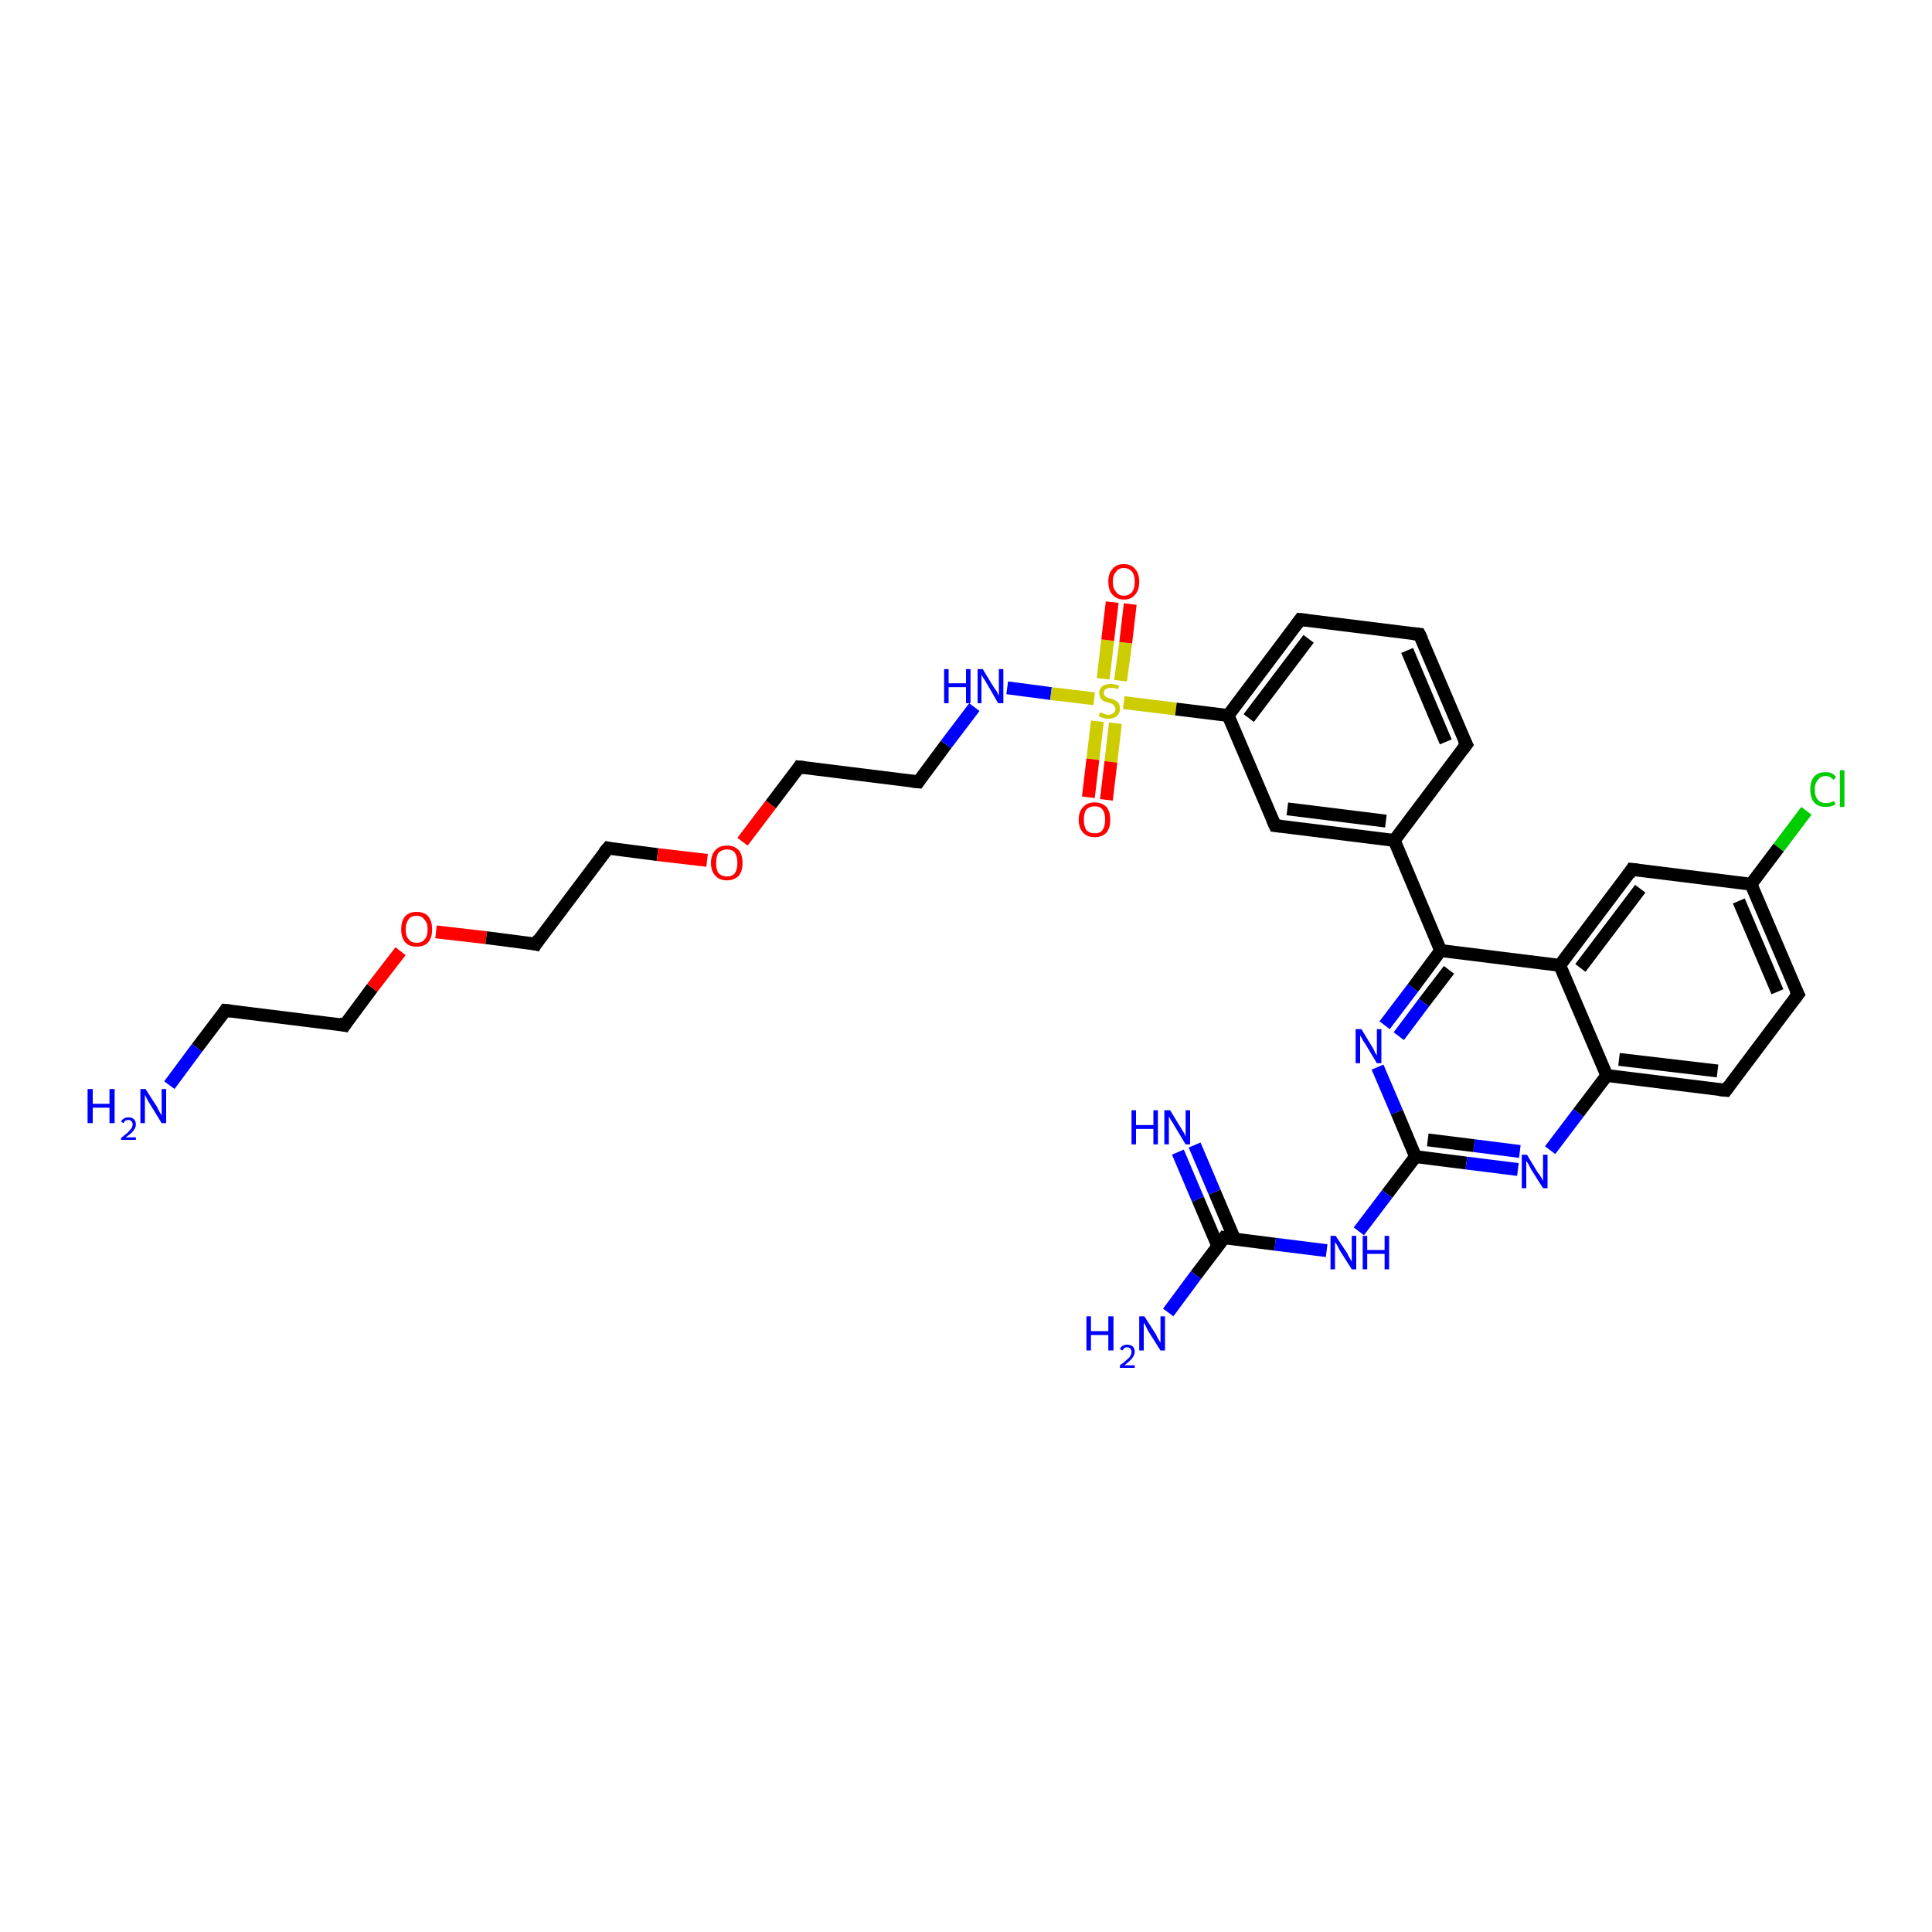 <?xml version='1.0' encoding='iso-8859-1'?>
<svg version='1.1' baseProfile='full'
              xmlns='http://www.w3.org/2000/svg'
                      xmlns:rdkit='http://www.rdkit.org/xml'
                      xmlns:xlink='http://www.w3.org/1999/xlink'
                  xml:space='preserve'
width='300px' height='300px' viewBox='0 0 300 300'>
<!-- END OF HEADER -->
<rect style='opacity:1.0;fill:#FFFFFF;stroke:none' width='300.0' height='300.0' x='0.0' y='0.0'> </rect>
<path class='bond-0 atom-0 atom-1' d='M 26.3,168.5 L 30.6,162.7' style='fill:none;fill-rule:evenodd;stroke:#0000FF;stroke-width:2.0px;stroke-linecap:butt;stroke-linejoin:miter;stroke-opacity:1' />
<path class='bond-0 atom-0 atom-1' d='M 30.6,162.7 L 35.0,156.9' style='fill:none;fill-rule:evenodd;stroke:#000000;stroke-width:2.0px;stroke-linecap:butt;stroke-linejoin:miter;stroke-opacity:1' />
<path class='bond-1 atom-1 atom-2' d='M 35.0,156.9 L 53.5,159.2' style='fill:none;fill-rule:evenodd;stroke:#000000;stroke-width:2.0px;stroke-linecap:butt;stroke-linejoin:miter;stroke-opacity:1' />
<path class='bond-2 atom-2 atom-3' d='M 53.5,159.2 L 57.8,153.4' style='fill:none;fill-rule:evenodd;stroke:#000000;stroke-width:2.0px;stroke-linecap:butt;stroke-linejoin:miter;stroke-opacity:1' />
<path class='bond-2 atom-2 atom-3' d='M 57.8,153.4 L 62.2,147.7' style='fill:none;fill-rule:evenodd;stroke:#FF0000;stroke-width:2.0px;stroke-linecap:butt;stroke-linejoin:miter;stroke-opacity:1' />
<path class='bond-3 atom-3 atom-4' d='M 67.7,144.7 L 75.5,145.6' style='fill:none;fill-rule:evenodd;stroke:#FF0000;stroke-width:2.0px;stroke-linecap:butt;stroke-linejoin:miter;stroke-opacity:1' />
<path class='bond-3 atom-3 atom-4' d='M 75.5,145.6 L 83.2,146.6' style='fill:none;fill-rule:evenodd;stroke:#000000;stroke-width:2.0px;stroke-linecap:butt;stroke-linejoin:miter;stroke-opacity:1' />
<path class='bond-4 atom-4 atom-5' d='M 83.2,146.6 L 94.4,131.7' style='fill:none;fill-rule:evenodd;stroke:#000000;stroke-width:2.0px;stroke-linecap:butt;stroke-linejoin:miter;stroke-opacity:1' />
<path class='bond-5 atom-5 atom-6' d='M 94.4,131.7 L 102.1,132.7' style='fill:none;fill-rule:evenodd;stroke:#000000;stroke-width:2.0px;stroke-linecap:butt;stroke-linejoin:miter;stroke-opacity:1' />
<path class='bond-5 atom-5 atom-6' d='M 102.1,132.7 L 109.8,133.6' style='fill:none;fill-rule:evenodd;stroke:#FF0000;stroke-width:2.0px;stroke-linecap:butt;stroke-linejoin:miter;stroke-opacity:1' />
<path class='bond-6 atom-6 atom-7' d='M 115.3,130.7 L 119.7,124.9' style='fill:none;fill-rule:evenodd;stroke:#FF0000;stroke-width:2.0px;stroke-linecap:butt;stroke-linejoin:miter;stroke-opacity:1' />
<path class='bond-6 atom-6 atom-7' d='M 119.7,124.9 L 124.1,119.1' style='fill:none;fill-rule:evenodd;stroke:#000000;stroke-width:2.0px;stroke-linecap:butt;stroke-linejoin:miter;stroke-opacity:1' />
<path class='bond-7 atom-7 atom-8' d='M 124.1,119.1 L 142.6,121.4' style='fill:none;fill-rule:evenodd;stroke:#000000;stroke-width:2.0px;stroke-linecap:butt;stroke-linejoin:miter;stroke-opacity:1' />
<path class='bond-8 atom-8 atom-9' d='M 142.6,121.4 L 146.9,115.6' style='fill:none;fill-rule:evenodd;stroke:#000000;stroke-width:2.0px;stroke-linecap:butt;stroke-linejoin:miter;stroke-opacity:1' />
<path class='bond-8 atom-8 atom-9' d='M 146.9,115.6 L 151.3,109.8' style='fill:none;fill-rule:evenodd;stroke:#0000FF;stroke-width:2.0px;stroke-linecap:butt;stroke-linejoin:miter;stroke-opacity:1' />
<path class='bond-9 atom-9 atom-10' d='M 156.4,106.8 L 163.2,107.7' style='fill:none;fill-rule:evenodd;stroke:#0000FF;stroke-width:2.0px;stroke-linecap:butt;stroke-linejoin:miter;stroke-opacity:1' />
<path class='bond-9 atom-9 atom-10' d='M 163.2,107.7 L 169.9,108.5' style='fill:none;fill-rule:evenodd;stroke:#CCCC00;stroke-width:2.0px;stroke-linecap:butt;stroke-linejoin:miter;stroke-opacity:1' />
<path class='bond-10 atom-10 atom-11' d='M 174.0,105.7 L 174.8,99.8' style='fill:none;fill-rule:evenodd;stroke:#CCCC00;stroke-width:2.0px;stroke-linecap:butt;stroke-linejoin:miter;stroke-opacity:1' />
<path class='bond-10 atom-10 atom-11' d='M 174.8,99.8 L 175.5,93.8' style='fill:none;fill-rule:evenodd;stroke:#FF0000;stroke-width:2.0px;stroke-linecap:butt;stroke-linejoin:miter;stroke-opacity:1' />
<path class='bond-10 atom-10 atom-11' d='M 171.3,105.4 L 172.0,99.4' style='fill:none;fill-rule:evenodd;stroke:#CCCC00;stroke-width:2.0px;stroke-linecap:butt;stroke-linejoin:miter;stroke-opacity:1' />
<path class='bond-10 atom-10 atom-11' d='M 172.0,99.4 L 172.7,93.5' style='fill:none;fill-rule:evenodd;stroke:#FF0000;stroke-width:2.0px;stroke-linecap:butt;stroke-linejoin:miter;stroke-opacity:1' />
<path class='bond-11 atom-10 atom-12' d='M 170.4,112.0 L 169.7,117.9' style='fill:none;fill-rule:evenodd;stroke:#CCCC00;stroke-width:2.0px;stroke-linecap:butt;stroke-linejoin:miter;stroke-opacity:1' />
<path class='bond-11 atom-10 atom-12' d='M 169.7,117.9 L 169.0,123.8' style='fill:none;fill-rule:evenodd;stroke:#FF0000;stroke-width:2.0px;stroke-linecap:butt;stroke-linejoin:miter;stroke-opacity:1' />
<path class='bond-11 atom-10 atom-12' d='M 173.2,112.3 L 172.5,118.3' style='fill:none;fill-rule:evenodd;stroke:#CCCC00;stroke-width:2.0px;stroke-linecap:butt;stroke-linejoin:miter;stroke-opacity:1' />
<path class='bond-11 atom-10 atom-12' d='M 172.5,118.3 L 171.8,124.2' style='fill:none;fill-rule:evenodd;stroke:#FF0000;stroke-width:2.0px;stroke-linecap:butt;stroke-linejoin:miter;stroke-opacity:1' />
<path class='bond-12 atom-10 atom-13' d='M 174.5,109.1 L 182.6,110.1' style='fill:none;fill-rule:evenodd;stroke:#CCCC00;stroke-width:2.0px;stroke-linecap:butt;stroke-linejoin:miter;stroke-opacity:1' />
<path class='bond-12 atom-10 atom-13' d='M 182.6,110.1 L 190.7,111.1' style='fill:none;fill-rule:evenodd;stroke:#000000;stroke-width:2.0px;stroke-linecap:butt;stroke-linejoin:miter;stroke-opacity:1' />
<path class='bond-13 atom-13 atom-14' d='M 190.7,111.1 L 201.9,96.2' style='fill:none;fill-rule:evenodd;stroke:#000000;stroke-width:2.0px;stroke-linecap:butt;stroke-linejoin:miter;stroke-opacity:1' />
<path class='bond-13 atom-13 atom-14' d='M 193.9,111.5 L 203.2,99.2' style='fill:none;fill-rule:evenodd;stroke:#000000;stroke-width:2.0px;stroke-linecap:butt;stroke-linejoin:miter;stroke-opacity:1' />
<path class='bond-14 atom-14 atom-15' d='M 201.9,96.2 L 220.4,98.5' style='fill:none;fill-rule:evenodd;stroke:#000000;stroke-width:2.0px;stroke-linecap:butt;stroke-linejoin:miter;stroke-opacity:1' />
<path class='bond-15 atom-15 atom-16' d='M 220.4,98.5 L 227.7,115.6' style='fill:none;fill-rule:evenodd;stroke:#000000;stroke-width:2.0px;stroke-linecap:butt;stroke-linejoin:miter;stroke-opacity:1' />
<path class='bond-15 atom-15 atom-16' d='M 218.5,101.0 L 224.5,115.2' style='fill:none;fill-rule:evenodd;stroke:#000000;stroke-width:2.0px;stroke-linecap:butt;stroke-linejoin:miter;stroke-opacity:1' />
<path class='bond-16 atom-16 atom-17' d='M 227.7,115.6 L 216.5,130.5' style='fill:none;fill-rule:evenodd;stroke:#000000;stroke-width:2.0px;stroke-linecap:butt;stroke-linejoin:miter;stroke-opacity:1' />
<path class='bond-17 atom-17 atom-18' d='M 216.5,130.5 L 198.0,128.2' style='fill:none;fill-rule:evenodd;stroke:#000000;stroke-width:2.0px;stroke-linecap:butt;stroke-linejoin:miter;stroke-opacity:1' />
<path class='bond-17 atom-17 atom-18' d='M 215.2,127.5 L 199.9,125.6' style='fill:none;fill-rule:evenodd;stroke:#000000;stroke-width:2.0px;stroke-linecap:butt;stroke-linejoin:miter;stroke-opacity:1' />
<path class='bond-18 atom-17 atom-19' d='M 216.5,130.5 L 223.7,147.6' style='fill:none;fill-rule:evenodd;stroke:#000000;stroke-width:2.0px;stroke-linecap:butt;stroke-linejoin:miter;stroke-opacity:1' />
<path class='bond-19 atom-19 atom-20' d='M 223.7,147.6 L 219.4,153.4' style='fill:none;fill-rule:evenodd;stroke:#000000;stroke-width:2.0px;stroke-linecap:butt;stroke-linejoin:miter;stroke-opacity:1' />
<path class='bond-19 atom-19 atom-20' d='M 219.4,153.4 L 215.0,159.2' style='fill:none;fill-rule:evenodd;stroke:#0000FF;stroke-width:2.0px;stroke-linecap:butt;stroke-linejoin:miter;stroke-opacity:1' />
<path class='bond-19 atom-19 atom-20' d='M 225.0,150.6 L 221.1,155.7' style='fill:none;fill-rule:evenodd;stroke:#000000;stroke-width:2.0px;stroke-linecap:butt;stroke-linejoin:miter;stroke-opacity:1' />
<path class='bond-19 atom-19 atom-20' d='M 221.1,155.7 L 217.2,160.9' style='fill:none;fill-rule:evenodd;stroke:#0000FF;stroke-width:2.0px;stroke-linecap:butt;stroke-linejoin:miter;stroke-opacity:1' />
<path class='bond-20 atom-20 atom-21' d='M 213.9,165.7 L 216.9,172.7' style='fill:none;fill-rule:evenodd;stroke:#0000FF;stroke-width:2.0px;stroke-linecap:butt;stroke-linejoin:miter;stroke-opacity:1' />
<path class='bond-20 atom-20 atom-21' d='M 216.9,172.7 L 219.8,179.6' style='fill:none;fill-rule:evenodd;stroke:#000000;stroke-width:2.0px;stroke-linecap:butt;stroke-linejoin:miter;stroke-opacity:1' />
<path class='bond-21 atom-21 atom-22' d='M 219.8,179.6 L 215.4,185.4' style='fill:none;fill-rule:evenodd;stroke:#000000;stroke-width:2.0px;stroke-linecap:butt;stroke-linejoin:miter;stroke-opacity:1' />
<path class='bond-21 atom-21 atom-22' d='M 215.4,185.4 L 211.0,191.2' style='fill:none;fill-rule:evenodd;stroke:#0000FF;stroke-width:2.0px;stroke-linecap:butt;stroke-linejoin:miter;stroke-opacity:1' />
<path class='bond-22 atom-22 atom-23' d='M 206.0,194.2 L 198.0,193.2' style='fill:none;fill-rule:evenodd;stroke:#0000FF;stroke-width:2.0px;stroke-linecap:butt;stroke-linejoin:miter;stroke-opacity:1' />
<path class='bond-22 atom-22 atom-23' d='M 198.0,193.2 L 190.1,192.2' style='fill:none;fill-rule:evenodd;stroke:#000000;stroke-width:2.0px;stroke-linecap:butt;stroke-linejoin:miter;stroke-opacity:1' />
<path class='bond-23 atom-23 atom-24' d='M 190.1,192.2 L 185.7,198.0' style='fill:none;fill-rule:evenodd;stroke:#000000;stroke-width:2.0px;stroke-linecap:butt;stroke-linejoin:miter;stroke-opacity:1' />
<path class='bond-23 atom-23 atom-24' d='M 185.7,198.0 L 181.4,203.8' style='fill:none;fill-rule:evenodd;stroke:#0000FF;stroke-width:2.0px;stroke-linecap:butt;stroke-linejoin:miter;stroke-opacity:1' />
<path class='bond-24 atom-23 atom-25' d='M 191.7,192.4 L 188.6,185.1' style='fill:none;fill-rule:evenodd;stroke:#000000;stroke-width:2.0px;stroke-linecap:butt;stroke-linejoin:miter;stroke-opacity:1' />
<path class='bond-24 atom-23 atom-25' d='M 188.6,185.1 L 185.5,177.8' style='fill:none;fill-rule:evenodd;stroke:#0000FF;stroke-width:2.0px;stroke-linecap:butt;stroke-linejoin:miter;stroke-opacity:1' />
<path class='bond-24 atom-23 atom-25' d='M 189.1,193.5 L 186.0,186.2' style='fill:none;fill-rule:evenodd;stroke:#000000;stroke-width:2.0px;stroke-linecap:butt;stroke-linejoin:miter;stroke-opacity:1' />
<path class='bond-24 atom-23 atom-25' d='M 186.0,186.2 L 182.9,178.9' style='fill:none;fill-rule:evenodd;stroke:#0000FF;stroke-width:2.0px;stroke-linecap:butt;stroke-linejoin:miter;stroke-opacity:1' />
<path class='bond-25 atom-21 atom-26' d='M 219.8,179.6 L 227.7,180.6' style='fill:none;fill-rule:evenodd;stroke:#000000;stroke-width:2.0px;stroke-linecap:butt;stroke-linejoin:miter;stroke-opacity:1' />
<path class='bond-25 atom-21 atom-26' d='M 227.7,180.6 L 235.7,181.6' style='fill:none;fill-rule:evenodd;stroke:#0000FF;stroke-width:2.0px;stroke-linecap:butt;stroke-linejoin:miter;stroke-opacity:1' />
<path class='bond-25 atom-21 atom-26' d='M 221.7,177.0 L 228.9,177.9' style='fill:none;fill-rule:evenodd;stroke:#000000;stroke-width:2.0px;stroke-linecap:butt;stroke-linejoin:miter;stroke-opacity:1' />
<path class='bond-25 atom-21 atom-26' d='M 228.9,177.9 L 236.0,178.8' style='fill:none;fill-rule:evenodd;stroke:#0000FF;stroke-width:2.0px;stroke-linecap:butt;stroke-linejoin:miter;stroke-opacity:1' />
<path class='bond-26 atom-26 atom-27' d='M 240.7,178.6 L 245.1,172.8' style='fill:none;fill-rule:evenodd;stroke:#0000FF;stroke-width:2.0px;stroke-linecap:butt;stroke-linejoin:miter;stroke-opacity:1' />
<path class='bond-26 atom-26 atom-27' d='M 245.1,172.8 L 249.5,167.0' style='fill:none;fill-rule:evenodd;stroke:#000000;stroke-width:2.0px;stroke-linecap:butt;stroke-linejoin:miter;stroke-opacity:1' />
<path class='bond-27 atom-27 atom-28' d='M 249.5,167.0 L 268.0,169.3' style='fill:none;fill-rule:evenodd;stroke:#000000;stroke-width:2.0px;stroke-linecap:butt;stroke-linejoin:miter;stroke-opacity:1' />
<path class='bond-27 atom-27 atom-28' d='M 251.4,164.5 L 266.7,166.3' style='fill:none;fill-rule:evenodd;stroke:#000000;stroke-width:2.0px;stroke-linecap:butt;stroke-linejoin:miter;stroke-opacity:1' />
<path class='bond-28 atom-28 atom-29' d='M 268.0,169.3 L 279.2,154.4' style='fill:none;fill-rule:evenodd;stroke:#000000;stroke-width:2.0px;stroke-linecap:butt;stroke-linejoin:miter;stroke-opacity:1' />
<path class='bond-29 atom-29 atom-30' d='M 279.2,154.4 L 271.9,137.3' style='fill:none;fill-rule:evenodd;stroke:#000000;stroke-width:2.0px;stroke-linecap:butt;stroke-linejoin:miter;stroke-opacity:1' />
<path class='bond-29 atom-29 atom-30' d='M 276.0,154.0 L 270.0,139.9' style='fill:none;fill-rule:evenodd;stroke:#000000;stroke-width:2.0px;stroke-linecap:butt;stroke-linejoin:miter;stroke-opacity:1' />
<path class='bond-30 atom-30 atom-31' d='M 271.9,137.3 L 276.2,131.6' style='fill:none;fill-rule:evenodd;stroke:#000000;stroke-width:2.0px;stroke-linecap:butt;stroke-linejoin:miter;stroke-opacity:1' />
<path class='bond-30 atom-30 atom-31' d='M 276.2,131.6 L 280.5,125.9' style='fill:none;fill-rule:evenodd;stroke:#00CC00;stroke-width:2.0px;stroke-linecap:butt;stroke-linejoin:miter;stroke-opacity:1' />
<path class='bond-31 atom-30 atom-32' d='M 271.9,137.3 L 253.4,135.0' style='fill:none;fill-rule:evenodd;stroke:#000000;stroke-width:2.0px;stroke-linecap:butt;stroke-linejoin:miter;stroke-opacity:1' />
<path class='bond-32 atom-32 atom-33' d='M 253.4,135.0 L 242.2,149.9' style='fill:none;fill-rule:evenodd;stroke:#000000;stroke-width:2.0px;stroke-linecap:butt;stroke-linejoin:miter;stroke-opacity:1' />
<path class='bond-32 atom-32 atom-33' d='M 254.7,138.0 L 245.4,150.3' style='fill:none;fill-rule:evenodd;stroke:#000000;stroke-width:2.0px;stroke-linecap:butt;stroke-linejoin:miter;stroke-opacity:1' />
<path class='bond-33 atom-18 atom-13' d='M 198.0,128.2 L 190.7,111.1' style='fill:none;fill-rule:evenodd;stroke:#000000;stroke-width:2.0px;stroke-linecap:butt;stroke-linejoin:miter;stroke-opacity:1' />
<path class='bond-34 atom-33 atom-19' d='M 242.2,149.9 L 223.7,147.6' style='fill:none;fill-rule:evenodd;stroke:#000000;stroke-width:2.0px;stroke-linecap:butt;stroke-linejoin:miter;stroke-opacity:1' />
<path class='bond-35 atom-33 atom-27' d='M 242.2,149.9 L 249.5,167.0' style='fill:none;fill-rule:evenodd;stroke:#000000;stroke-width:2.0px;stroke-linecap:butt;stroke-linejoin:miter;stroke-opacity:1' />
<path d='M 34.8,157.2 L 35.0,156.9 L 35.9,157.0' style='fill:none;stroke:#000000;stroke-width:2.0px;stroke-linecap:butt;stroke-linejoin:miter;stroke-opacity:1;' />
<path d='M 52.6,159.0 L 53.5,159.2 L 53.7,158.9' style='fill:none;stroke:#000000;stroke-width:2.0px;stroke-linecap:butt;stroke-linejoin:miter;stroke-opacity:1;' />
<path d='M 82.8,146.5 L 83.2,146.6 L 83.7,145.8' style='fill:none;stroke:#000000;stroke-width:2.0px;stroke-linecap:butt;stroke-linejoin:miter;stroke-opacity:1;' />
<path d='M 93.8,132.4 L 94.4,131.7 L 94.8,131.8' style='fill:none;stroke:#000000;stroke-width:2.0px;stroke-linecap:butt;stroke-linejoin:miter;stroke-opacity:1;' />
<path d='M 123.9,119.4 L 124.1,119.1 L 125.0,119.2' style='fill:none;stroke:#000000;stroke-width:2.0px;stroke-linecap:butt;stroke-linejoin:miter;stroke-opacity:1;' />
<path d='M 141.6,121.3 L 142.6,121.4 L 142.8,121.1' style='fill:none;stroke:#000000;stroke-width:2.0px;stroke-linecap:butt;stroke-linejoin:miter;stroke-opacity:1;' />
<path d='M 201.4,96.9 L 201.9,96.2 L 202.9,96.3' style='fill:none;stroke:#000000;stroke-width:2.0px;stroke-linecap:butt;stroke-linejoin:miter;stroke-opacity:1;' />
<path d='M 219.5,98.4 L 220.4,98.5 L 220.8,99.3' style='fill:none;stroke:#000000;stroke-width:2.0px;stroke-linecap:butt;stroke-linejoin:miter;stroke-opacity:1;' />
<path d='M 227.3,114.8 L 227.7,115.6 L 227.1,116.4' style='fill:none;stroke:#000000;stroke-width:2.0px;stroke-linecap:butt;stroke-linejoin:miter;stroke-opacity:1;' />
<path d='M 198.9,128.3 L 198.0,128.2 L 197.6,127.3' style='fill:none;stroke:#000000;stroke-width:2.0px;stroke-linecap:butt;stroke-linejoin:miter;stroke-opacity:1;' />
<path d='M 190.5,192.3 L 190.1,192.2 L 189.9,192.5' style='fill:none;stroke:#000000;stroke-width:2.0px;stroke-linecap:butt;stroke-linejoin:miter;stroke-opacity:1;' />
<path d='M 267.0,169.2 L 268.0,169.3 L 268.5,168.6' style='fill:none;stroke:#000000;stroke-width:2.0px;stroke-linecap:butt;stroke-linejoin:miter;stroke-opacity:1;' />
<path d='M 278.6,155.2 L 279.2,154.4 L 278.8,153.6' style='fill:none;stroke:#000000;stroke-width:2.0px;stroke-linecap:butt;stroke-linejoin:miter;stroke-opacity:1;' />
<path d='M 254.3,135.1 L 253.4,135.0 L 252.9,135.8' style='fill:none;stroke:#000000;stroke-width:2.0px;stroke-linecap:butt;stroke-linejoin:miter;stroke-opacity:1;' />
<path class='atom-0' d='M 13.6 169.1
L 14.4 169.1
L 14.4 171.4
L 17.0 171.4
L 17.0 169.1
L 17.8 169.1
L 17.8 174.4
L 17.0 174.4
L 17.0 172.0
L 14.4 172.0
L 14.4 174.4
L 13.6 174.4
L 13.6 169.1
' fill='#0000FF'/>
<path class='atom-0' d='M 18.8 174.2
Q 18.9 173.9, 19.2 173.7
Q 19.5 173.5, 20.0 173.5
Q 20.5 173.5, 20.8 173.8
Q 21.1 174.1, 21.1 174.6
Q 21.1 175.1, 20.7 175.6
Q 20.3 176.1, 19.5 176.6
L 21.1 176.6
L 21.1 177.0
L 18.8 177.0
L 18.8 176.7
Q 19.4 176.2, 19.8 175.9
Q 20.2 175.5, 20.4 175.2
Q 20.6 174.9, 20.6 174.6
Q 20.6 174.3, 20.4 174.1
Q 20.2 173.9, 20.0 173.9
Q 19.7 173.9, 19.5 174.0
Q 19.3 174.1, 19.2 174.4
L 18.8 174.2
' fill='#0000FF'/>
<path class='atom-0' d='M 22.6 169.1
L 24.4 171.9
Q 24.5 172.2, 24.8 172.7
Q 25.1 173.2, 25.1 173.2
L 25.1 169.1
L 25.8 169.1
L 25.8 174.4
L 25.1 174.4
L 23.2 171.3
Q 23.0 171.0, 22.8 170.6
Q 22.6 170.2, 22.5 170.0
L 22.5 174.4
L 21.8 174.4
L 21.8 169.1
L 22.6 169.1
' fill='#0000FF'/>
<path class='atom-3' d='M 62.3 144.3
Q 62.3 143.0, 62.9 142.3
Q 63.5 141.6, 64.7 141.6
Q 65.9 141.6, 66.5 142.3
Q 67.1 143.0, 67.1 144.3
Q 67.1 145.6, 66.5 146.3
Q 65.9 147.0, 64.7 147.0
Q 63.5 147.0, 62.9 146.3
Q 62.3 145.6, 62.3 144.3
M 64.7 146.4
Q 65.5 146.4, 65.9 145.9
Q 66.4 145.4, 66.4 144.3
Q 66.4 143.3, 65.9 142.8
Q 65.5 142.2, 64.7 142.2
Q 63.9 142.2, 63.5 142.7
Q 63.0 143.3, 63.0 144.3
Q 63.0 145.4, 63.5 145.9
Q 63.9 146.4, 64.7 146.4
' fill='#FF0000'/>
<path class='atom-6' d='M 110.4 134.0
Q 110.4 132.7, 111.1 132.0
Q 111.7 131.3, 112.9 131.3
Q 114.0 131.3, 114.7 132.0
Q 115.3 132.7, 115.3 134.0
Q 115.3 135.3, 114.7 136.0
Q 114.0 136.7, 112.9 136.7
Q 111.7 136.7, 111.1 136.0
Q 110.4 135.3, 110.4 134.0
M 112.9 136.1
Q 113.7 136.1, 114.1 135.6
Q 114.5 135.0, 114.5 134.0
Q 114.5 133.0, 114.1 132.4
Q 113.7 131.9, 112.9 131.9
Q 112.1 131.9, 111.6 132.4
Q 111.2 132.9, 111.2 134.0
Q 111.2 135.1, 111.6 135.6
Q 112.1 136.1, 112.9 136.1
' fill='#FF0000'/>
<path class='atom-9' d='M 146.6 103.9
L 147.3 103.9
L 147.3 106.1
L 150.0 106.1
L 150.0 103.9
L 150.7 103.9
L 150.7 109.2
L 150.0 109.2
L 150.0 106.7
L 147.3 106.7
L 147.3 109.2
L 146.6 109.2
L 146.6 103.9
' fill='#0000FF'/>
<path class='atom-9' d='M 152.6 103.9
L 154.3 106.7
Q 154.5 107.0, 154.8 107.4
Q 155.0 107.9, 155.1 108.0
L 155.1 103.9
L 155.8 103.9
L 155.8 109.2
L 155.0 109.2
L 153.2 106.1
Q 153.0 105.7, 152.7 105.3
Q 152.5 104.9, 152.4 104.8
L 152.4 109.2
L 151.8 109.2
L 151.8 103.9
L 152.6 103.9
' fill='#0000FF'/>
<path class='atom-10' d='M 170.8 110.6
Q 170.8 110.6, 171.1 110.7
Q 171.3 110.8, 171.6 110.9
Q 171.8 111.0, 172.1 111.0
Q 172.6 111.0, 172.9 110.7
Q 173.2 110.5, 173.2 110.1
Q 173.2 109.8, 173.0 109.6
Q 172.9 109.4, 172.7 109.3
Q 172.5 109.2, 172.1 109.1
Q 171.6 109.0, 171.3 108.8
Q 171.1 108.7, 170.9 108.4
Q 170.7 108.1, 170.7 107.6
Q 170.7 107.0, 171.1 106.6
Q 171.6 106.2, 172.5 106.2
Q 173.1 106.2, 173.8 106.5
L 173.6 107.0
Q 173.0 106.8, 172.5 106.8
Q 172.0 106.8, 171.7 107.0
Q 171.4 107.2, 171.4 107.6
Q 171.4 107.8, 171.5 108.0
Q 171.7 108.2, 171.9 108.3
Q 172.1 108.4, 172.5 108.5
Q 173.0 108.6, 173.2 108.8
Q 173.5 108.9, 173.7 109.2
Q 173.9 109.5, 173.9 110.1
Q 173.9 110.8, 173.4 111.2
Q 173.0 111.6, 172.1 111.6
Q 171.7 111.6, 171.3 111.5
Q 171.0 111.4, 170.6 111.2
L 170.8 110.6
' fill='#CCCC00'/>
<path class='atom-11' d='M 172.1 90.3
Q 172.1 89.1, 172.7 88.4
Q 173.3 87.6, 174.5 87.6
Q 175.7 87.6, 176.3 88.4
Q 176.9 89.1, 176.9 90.3
Q 176.9 91.6, 176.3 92.3
Q 175.7 93.1, 174.5 93.1
Q 173.4 93.1, 172.7 92.3
Q 172.1 91.6, 172.1 90.3
M 174.5 92.5
Q 175.3 92.5, 175.8 91.9
Q 176.2 91.4, 176.2 90.3
Q 176.2 89.3, 175.8 88.8
Q 175.3 88.2, 174.5 88.2
Q 173.7 88.2, 173.3 88.8
Q 172.8 89.3, 172.8 90.3
Q 172.8 91.4, 173.3 91.9
Q 173.7 92.5, 174.5 92.5
' fill='#FF0000'/>
<path class='atom-12' d='M 167.5 127.3
Q 167.5 126.0, 168.2 125.3
Q 168.8 124.6, 170.0 124.6
Q 171.1 124.6, 171.8 125.3
Q 172.4 126.0, 172.4 127.3
Q 172.4 128.6, 171.8 129.3
Q 171.1 130.0, 170.0 130.0
Q 168.8 130.0, 168.2 129.3
Q 167.5 128.6, 167.5 127.3
M 170.0 129.4
Q 170.8 129.4, 171.2 128.9
Q 171.6 128.3, 171.6 127.3
Q 171.6 126.2, 171.2 125.7
Q 170.8 125.2, 170.0 125.2
Q 169.2 125.2, 168.7 125.7
Q 168.3 126.2, 168.3 127.3
Q 168.3 128.3, 168.7 128.9
Q 169.2 129.4, 170.0 129.4
' fill='#FF0000'/>
<path class='atom-20' d='M 211.4 159.8
L 213.1 162.6
Q 213.3 162.9, 213.5 163.4
Q 213.8 163.9, 213.8 163.9
L 213.8 159.8
L 214.5 159.8
L 214.5 165.1
L 213.8 165.1
L 212.0 162.1
Q 211.7 161.7, 211.5 161.3
Q 211.3 160.9, 211.2 160.8
L 211.2 165.1
L 210.5 165.1
L 210.5 159.8
L 211.4 159.8
' fill='#0000FF'/>
<path class='atom-22' d='M 207.4 191.9
L 209.2 194.6
Q 209.3 194.9, 209.6 195.4
Q 209.9 195.9, 209.9 195.9
L 209.9 191.9
L 210.6 191.9
L 210.6 197.1
L 209.9 197.1
L 208.0 194.1
Q 207.8 193.7, 207.6 193.3
Q 207.3 192.9, 207.3 192.8
L 207.3 197.1
L 206.6 197.1
L 206.6 191.9
L 207.4 191.9
' fill='#0000FF'/>
<path class='atom-22' d='M 211.6 191.9
L 212.3 191.9
L 212.3 194.1
L 215.0 194.1
L 215.0 191.9
L 215.7 191.9
L 215.7 197.1
L 215.0 197.1
L 215.0 194.7
L 212.3 194.7
L 212.3 197.1
L 211.6 197.1
L 211.6 191.9
' fill='#0000FF'/>
<path class='atom-24' d='M 168.7 204.4
L 169.4 204.4
L 169.4 206.7
L 172.1 206.7
L 172.1 204.4
L 172.9 204.4
L 172.9 209.7
L 172.1 209.7
L 172.1 207.3
L 169.4 207.3
L 169.4 209.7
L 168.7 209.7
L 168.7 204.4
' fill='#0000FF'/>
<path class='atom-24' d='M 173.9 209.5
Q 174.0 209.2, 174.3 209.0
Q 174.6 208.8, 175.0 208.8
Q 175.6 208.8, 175.9 209.1
Q 176.2 209.4, 176.2 209.9
Q 176.2 210.4, 175.8 210.9
Q 175.4 211.4, 174.6 212.0
L 176.2 212.0
L 176.2 212.4
L 173.9 212.4
L 173.9 212.0
Q 174.5 211.6, 174.9 211.2
Q 175.3 210.9, 175.5 210.6
Q 175.7 210.3, 175.7 209.9
Q 175.7 209.6, 175.5 209.4
Q 175.3 209.2, 175.0 209.2
Q 174.8 209.2, 174.6 209.3
Q 174.4 209.5, 174.3 209.7
L 173.9 209.5
' fill='#0000FF'/>
<path class='atom-24' d='M 177.7 204.4
L 179.5 207.2
Q 179.6 207.5, 179.9 208.0
Q 180.2 208.5, 180.2 208.5
L 180.2 204.4
L 180.9 204.4
L 180.9 209.7
L 180.2 209.7
L 178.3 206.7
Q 178.1 206.3, 177.9 205.9
Q 177.7 205.5, 177.6 205.4
L 177.6 209.7
L 176.9 209.7
L 176.9 204.4
L 177.7 204.4
' fill='#0000FF'/>
<path class='atom-25' d='M 175.7 172.4
L 176.4 172.4
L 176.4 174.7
L 179.1 174.7
L 179.1 172.4
L 179.8 172.4
L 179.8 177.7
L 179.1 177.7
L 179.1 175.3
L 176.4 175.3
L 176.4 177.7
L 175.7 177.7
L 175.7 172.4
' fill='#0000FF'/>
<path class='atom-25' d='M 181.7 172.4
L 183.4 175.2
Q 183.6 175.5, 183.9 176.0
Q 184.1 176.5, 184.1 176.5
L 184.1 172.4
L 184.8 172.4
L 184.8 177.7
L 184.1 177.7
L 182.3 174.7
Q 182.1 174.3, 181.8 173.9
Q 181.6 173.5, 181.5 173.4
L 181.5 177.7
L 180.8 177.7
L 180.8 172.4
L 181.7 172.4
' fill='#0000FF'/>
<path class='atom-26' d='M 237.1 179.3
L 238.8 182.1
Q 239.0 182.3, 239.3 182.8
Q 239.6 183.3, 239.6 183.4
L 239.6 179.3
L 240.3 179.3
L 240.3 184.5
L 239.6 184.5
L 237.7 181.5
Q 237.5 181.1, 237.3 180.7
Q 237.0 180.3, 237.0 180.2
L 237.0 184.5
L 236.3 184.5
L 236.3 179.3
L 237.1 179.3
' fill='#0000FF'/>
<path class='atom-31' d='M 281.1 122.6
Q 281.1 121.3, 281.7 120.6
Q 282.3 119.9, 283.5 119.9
Q 284.6 119.9, 285.1 120.7
L 284.7 121.1
Q 284.2 120.5, 283.5 120.5
Q 282.7 120.5, 282.3 121.1
Q 281.8 121.6, 281.8 122.6
Q 281.8 123.7, 282.3 124.2
Q 282.7 124.7, 283.6 124.7
Q 284.1 124.7, 284.8 124.4
L 285.0 124.9
Q 284.7 125.1, 284.3 125.2
Q 283.9 125.3, 283.5 125.3
Q 282.3 125.3, 281.7 124.6
Q 281.1 123.9, 281.1 122.6
' fill='#00CC00'/>
<path class='atom-31' d='M 285.7 119.6
L 286.4 119.6
L 286.4 125.3
L 285.7 125.3
L 285.7 119.6
' fill='#00CC00'/>
</svg>

